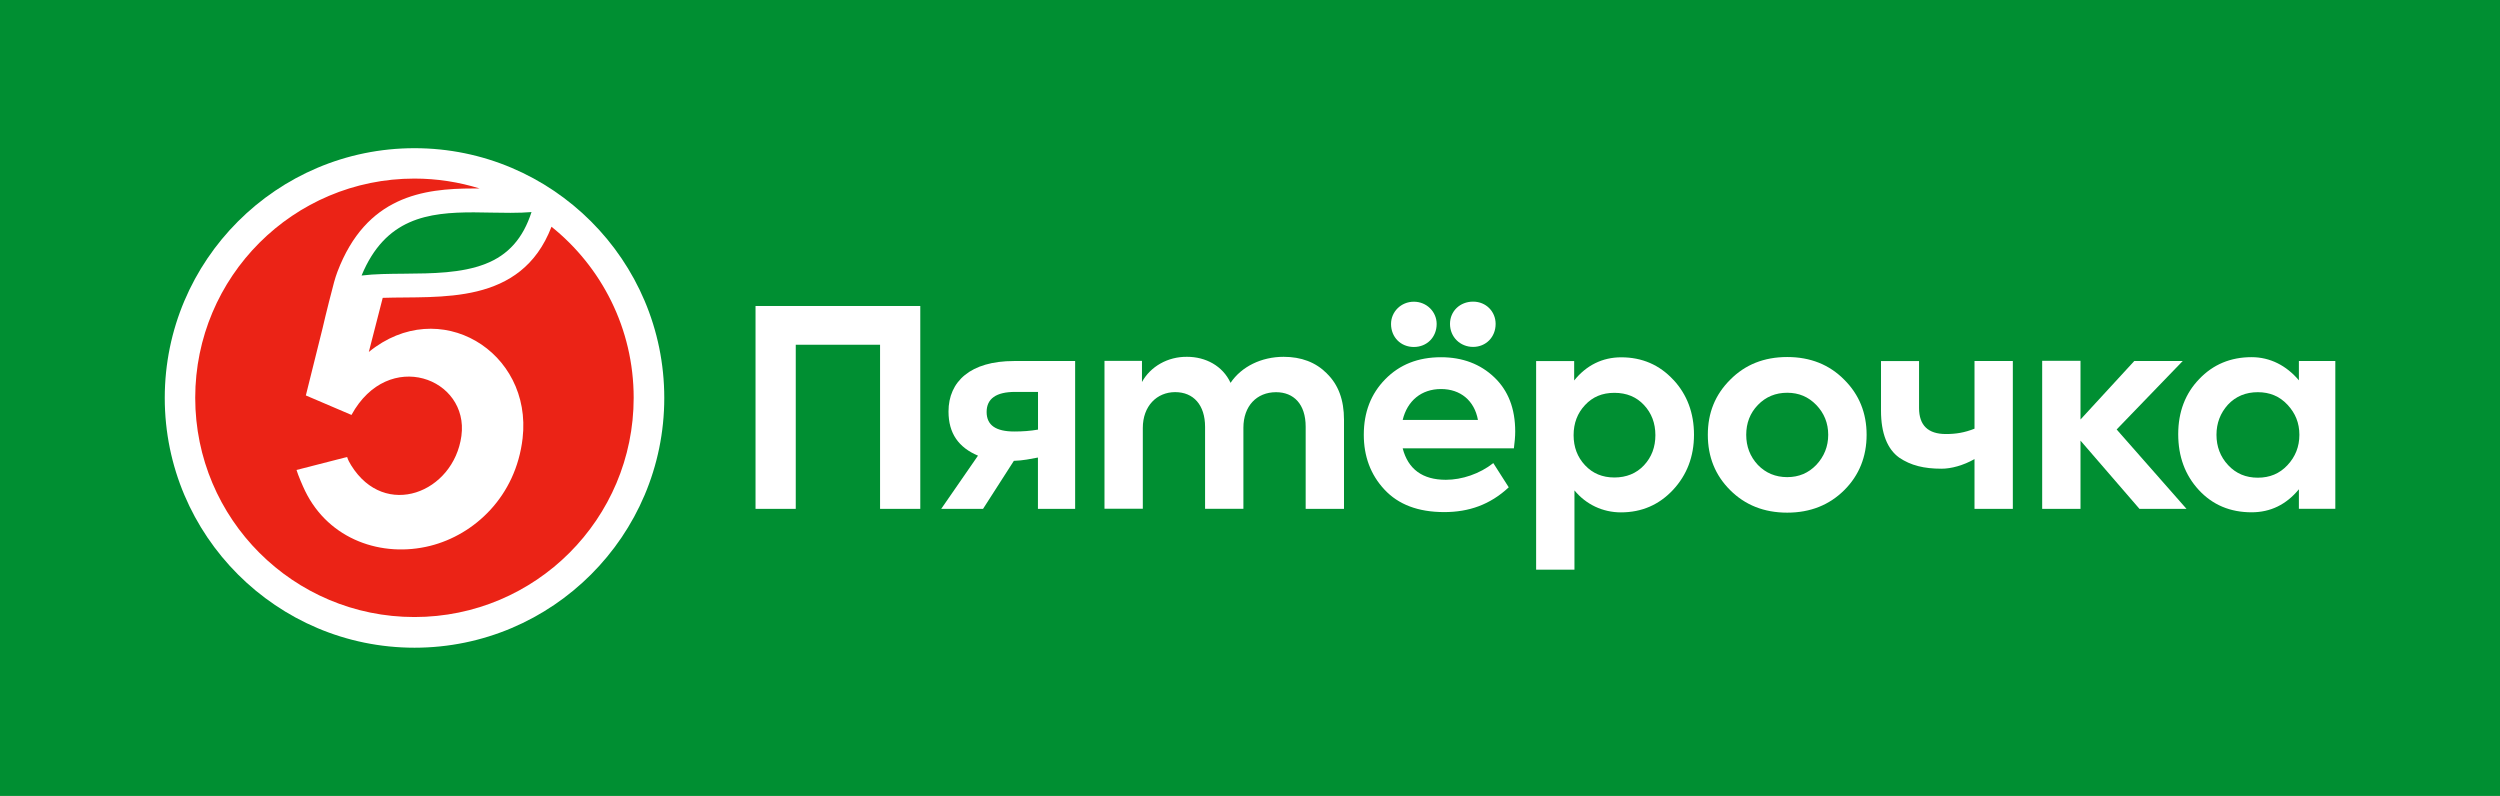 <?xml version="1.0" encoding="UTF-8"?> <svg xmlns="http://www.w3.org/2000/svg" id="Layer_2" data-name="Layer 2" viewBox="0 0 356.14 113.39"><defs><style> .cls-1 { fill: #fff; } .cls-2 { fill: #008f32; } .cls-3 { fill: #eb2316; } </style></defs><g id="Layer_1-2" data-name="Layer 1"><rect class="cls-2" width="356.14" height="113.39"></rect></g><g id="Layer_2-2" data-name="Layer 2"><g><g><polygon class="cls-1" points="107.63 72.49 107.63 43.59 131.1 43.59 131.1 72.49 125.37 72.49 125.37 49.11 113.36 49.11 113.36 72.49 107.63 72.49"></polygon><path class="cls-1" d="m153.16,51.43v21.06h-5.3v-7.31c-1.03.19-2.12.43-3.43.47l-4.39,6.84h-5.96l5.24-7.58c-2.75-1.16-4.2-3.16-4.2-6.29,0-4.29,3.14-7.19,9.33-7.19h8.71Zm-5.3,4.4h-3.25c-2.71,0-4.06.97-4.06,2.86s1.32,2.78,3.95,2.78c1.16,0,2.28-.08,3.37-.27v-5.37Z"></path><path class="cls-1" d="m189.02,53.21c1.63,1.58,2.44,3.75,2.44,6.57v12.71h-5.46v-11.71c0-3.21-1.7-4.91-4.22-4.91-2.75,0-4.65,1.97-4.65,5.06v11.55h-5.46v-11.67c0-3.13-1.66-4.95-4.26-4.95s-4.61,1.97-4.61,5.1v11.51h-5.46v-21.06h5.34v3.01c1.2-2.2,3.68-3.63,6.43-3.59,2.63,0,5.07,1.28,6.19,3.71,1.55-2.32,4.41-3.71,7.55-3.71,2.52,0,4.57.77,6.16,2.36"></path><path class="cls-1" d="m238.38,54.1c1.97,2.12,2.94,4.75,2.94,7.84s-1.01,5.72-2.98,7.84c-1.98,2.12-4.45,3.21-7.43,3.21-2.59,0-4.98-1.13-6.62-3.13v11.29h-5.46v-29.71h5.42v2.76c1.73-2.16,4.03-3.3,6.7-3.3,2.98,0,5.46,1.08,7.43,3.21m-4.18,12.17c1.08-1.16,1.62-2.59,1.62-4.29s-.54-3.13-1.62-4.29c-1.08-1.16-2.48-1.74-4.22-1.74s-3.1.58-4.18,1.74c-1.09,1.16-1.63,2.59-1.63,4.29s.54,3.13,1.63,4.29c1.08,1.16,2.48,1.74,4.18,1.74s3.14-.58,4.22-1.74"></path><path class="cls-1" d="m246.47,54.1c2.13-2.16,4.84-3.24,8.13-3.24s6,1.08,8.13,3.24c2.13,2.12,3.18,4.75,3.18,7.84s-1.05,5.76-3.18,7.88c-2.13,2.12-4.84,3.21-8.13,3.21s-6-1.08-8.13-3.21c-2.13-2.12-3.18-4.75-3.18-7.88s1.05-5.72,3.18-7.84m8.13,13.87c1.66,0,3.02-.58,4.14-1.74,1.12-1.2,1.7-2.63,1.7-4.29s-.58-3.09-1.7-4.25c-1.12-1.16-2.48-1.74-4.14-1.74s-3.06.58-4.18,1.74c-1.12,1.16-1.66,2.59-1.66,4.25s.54,3.09,1.66,4.29c1.12,1.16,2.52,1.74,4.18,1.74"></path><path class="cls-1" d="m281.28,51.43h5.46v21.06h-5.46v-7.09c-1.6.91-3.33,1.37-4.69,1.37-2.52,0-4.38-.46-6.04-1.58-1.67-1.2-2.59-3.44-2.59-6.68v-7.07h5.42v6.68c0,2.47,1.28,3.71,3.83,3.71,1.43,0,2.65-.2,4.07-.76v-9.63Z"></path><polygon class="cls-1" points="304.78 72.49 296.38 62.77 296.38 72.49 290.92 72.49 290.92 51.4 296.38 51.4 296.38 59.76 304.04 51.43 310.94 51.43 301.53 61.18 311.48 72.49 304.78 72.49"></polygon><path class="cls-1" d="m327.49,51.43h5.19v21.05h-5.19v-2.78c-1.81,2.2-4.07,3.28-6.74,3.28-3.02,0-5.54-1.04-7.51-3.17s-2.94-4.79-2.94-7.96,1.01-5.8,2.98-7.84c1.98-2.09,4.49-3.13,7.47-3.13,2.63,0,4.96,1.19,6.74,3.3v-2.76Zm-1.63,6.22c-1.12-1.2-2.52-1.78-4.22-1.78s-3.14.58-4.26,1.78c-1.08,1.2-1.63,2.63-1.63,4.29s.54,3.13,1.67,4.33c1.12,1.2,2.52,1.78,4.22,1.78s3.1-.58,4.22-1.78c1.12-1.2,1.7-2.63,1.7-4.33s-.58-3.09-1.7-4.29"></path><path class="cls-1" d="m215.65,63.87h-15.83c.77,2.97,2.83,4.48,6.15,4.48,2.29,0,4.83-.85,6.76-2.38l2.2,3.45c-2.67,2.49-5.7,3.53-9.19,3.53-3.72,0-6.54-1.08-8.52-3.21-1.98-2.12-2.94-4.75-2.94-7.8,0-3.21,1.01-5.83,3.06-7.92,2.05-2.09,4.68-3.13,7.94-3.13,3.06,0,5.61.97,7.59,2.86,1.98,1.89,2.98,4.44,2.98,7.73,0,.73-.08,1.55-.19,2.4m-14.25-20.9c1.82,0,3.25,1.43,3.25,3.17,0,1.89-1.39,3.28-3.25,3.28s-3.25-1.39-3.25-3.28c0-1.74,1.43-3.17,3.25-3.17m-1.59,16.84h10.72c-.5-2.74-2.48-4.4-5.26-4.4s-4.8,1.66-5.46,4.4m6.74-13.68c0-1.82,1.43-3.17,3.29-3.17s3.21,1.43,3.21,3.17c0,1.89-1.39,3.28-3.21,3.28s-3.29-1.39-3.29-3.28"></path></g><g><path class="cls-1" d="m59.05,21.11c-19.62,0-35.58,15.96-35.58,35.58s15.96,35.58,35.58,35.58,35.58-15.96,35.58-35.58-15.96-35.58-35.58-35.58"></path><path class="cls-3" d="m78.56,32.31c-4.35,11.3-15.9,9.84-24.04,10.12l-1.98,7.71c10.04-8.19,23.33-.07,21.91,12.29-.96,8.32-6.89,13.76-13.17,15.33-6.84,1.71-14.41-.85-17.81-7.81-.36-.74-.99-2.21-1.23-3l7.21-1.85c.13.42.34.82.57,1.18,4.83,7.79,14.61,3.89,15.71-4.18,1.12-8.22-10.41-12.59-15.66-2.99l-6.39-2.73-.11-.05,2.38-9.56c.38-1.7,1.51-6.14,1.64-6.57.2-.66.25-.89.48-1.49,4.1-10.77,12.2-11.86,19.4-11.86.29,0,.57,0,.86,0-2.94-.91-6.06-1.41-9.29-1.41-17.25,0-31.23,13.98-31.23,31.23s13.98,31.23,31.23,31.23,31.23-13.98,31.23-31.23c0-9.86-4.58-18.66-11.72-24.38"></path><path class="cls-2" d="m75.72,30.2c-1.21,3.76-3.32,6.13-6.59,7.4-3.4,1.32-7.53,1.36-11.53,1.39-2.15.02-4.21.03-6.09.26,3.39-8.2,9.49-9,15.98-9,.9,0,1.81.02,2.69.04.88.02,1.7.03,2.53.03,1.18,0,2.16-.04,3.02-.11"></path></g></g></g></svg> 